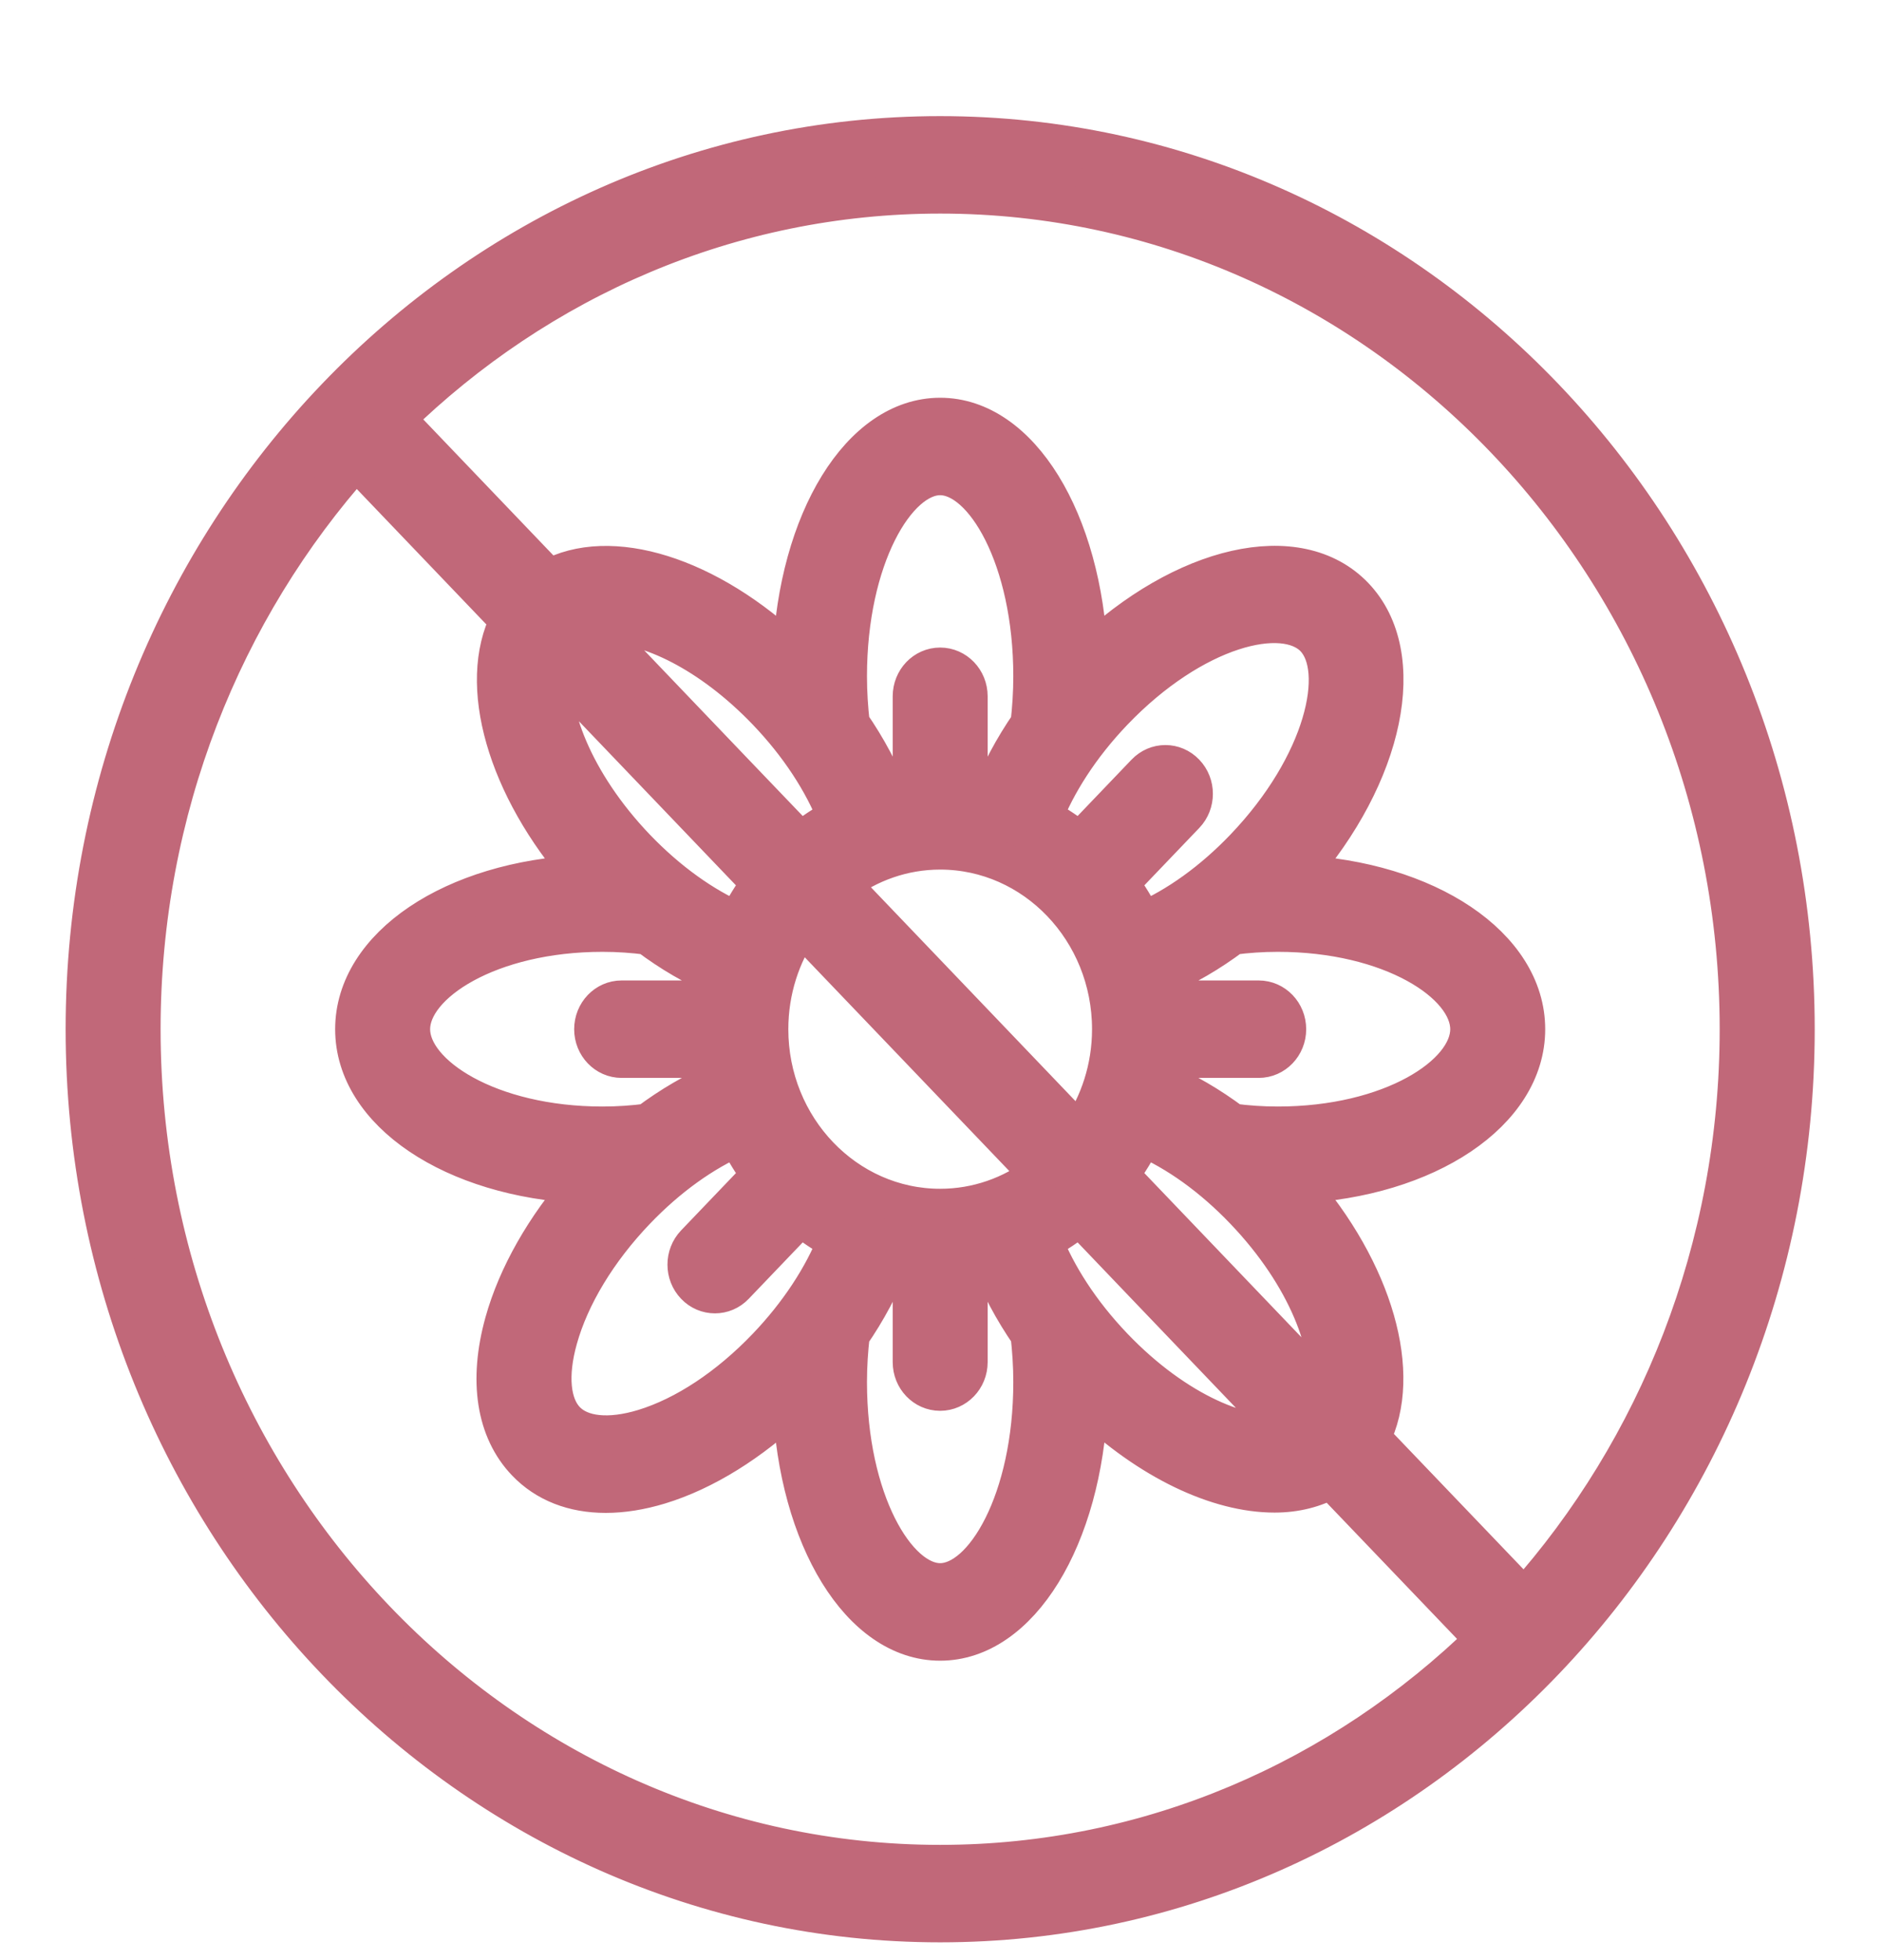 <svg xmlns="http://www.w3.org/2000/svg" fill="none" viewBox="0 0 24 25" height="25" width="24">
<g clip-path="url(#clip0_1871_6119)">
<path fill="#C16879" d="M11.989 1.731C5.978 1.731 1.087 6.843 1.087 13.127C1.087 19.41 5.978 24.523 11.989 24.523C18.001 24.523 22.892 19.41 22.892 13.127C22.892 6.843 18.001 1.731 11.989 1.731ZM11.989 23.78C6.37 23.78 1.798 19.001 1.798 13.127C1.798 10.323 2.841 7.771 4.541 5.866L6.498 7.912C6.086 8.721 6.454 10.034 7.435 11.155C5.784 11.232 4.524 12.069 4.524 13.127C4.524 14.184 5.784 15.021 7.434 15.099C6.952 15.651 6.598 16.271 6.432 16.867C6.225 17.61 6.324 18.241 6.71 18.645C6.964 18.911 7.313 19.046 7.724 19.046C7.938 19.046 8.168 19.01 8.411 18.936C8.981 18.762 9.574 18.392 10.103 17.888C10.177 19.613 10.978 20.931 11.989 20.931C13.001 20.931 13.803 19.611 13.876 17.884C14.657 18.631 15.534 19.042 16.253 19.042C16.522 19.042 16.764 18.98 16.974 18.863L18.935 20.912C17.113 22.689 14.671 23.78 11.989 23.78ZM11.989 8.509C11.793 8.509 11.634 8.675 11.634 8.881V10.123C11.536 10.136 11.441 10.153 11.347 10.175C11.224 9.858 11.055 9.539 10.842 9.231C10.82 9.039 10.806 8.838 10.806 8.626C10.806 7.118 11.43 6.066 11.989 6.066C12.549 6.066 13.172 7.118 13.172 8.626C13.172 8.838 13.158 9.04 13.136 9.233C12.921 9.545 12.752 9.864 12.633 10.176C12.539 10.153 12.442 10.136 12.345 10.123V8.881C12.345 8.675 12.185 8.509 11.989 8.509ZM11.989 10.841C13.195 10.841 14.176 11.866 14.176 13.127C14.176 13.623 14.022 14.082 13.764 14.457L10.717 11.271C11.076 11.002 11.514 10.841 11.989 10.841ZM14.271 14.987C14.385 14.834 14.485 14.671 14.57 14.497C15.012 14.687 15.465 15.011 15.87 15.435C16.676 16.277 17.012 17.203 16.924 17.76L14.271 14.987ZM16.421 18.285C15.889 18.377 15.003 18.025 14.197 17.183C13.765 16.731 13.469 16.256 13.299 15.825C13.466 15.736 13.623 15.632 13.769 15.512L14.61 16.392C14.61 16.392 14.61 16.392 14.61 16.392L16.421 18.285ZM15.717 14.325C15.422 14.104 15.116 13.926 14.813 13.798C14.834 13.7 14.851 13.6 14.863 13.498H16.051C16.248 13.498 16.407 13.332 16.407 13.127C16.407 12.921 16.248 12.755 16.051 12.755H14.863C14.851 12.653 14.834 12.553 14.813 12.455C15.117 12.327 15.422 12.15 15.717 11.928C15.9 11.904 16.093 11.89 16.295 11.89C17.738 11.89 18.744 12.542 18.744 13.127C18.744 13.711 17.738 14.363 16.295 14.363C16.092 14.363 15.9 14.349 15.717 14.325ZM15.87 10.819C15.465 11.242 15.012 11.567 14.57 11.756C14.485 11.583 14.385 11.419 14.271 11.267L15.113 10.387C15.252 10.242 15.252 10.007 15.113 9.862C14.974 9.716 14.749 9.716 14.61 9.862L13.769 10.741C13.623 10.622 13.466 10.517 13.299 10.429C13.469 9.998 13.765 9.522 14.197 9.07C15.218 8.004 16.37 7.72 16.766 8.134C17.161 8.548 16.891 9.752 15.87 10.819ZM13.261 14.982C12.903 15.252 12.464 15.412 11.989 15.412C10.784 15.412 9.803 14.387 9.803 13.127C9.803 12.63 9.956 12.172 10.214 11.797L13.261 14.982ZM11.989 17.744C12.185 17.744 12.345 17.578 12.345 17.373V16.131C12.442 16.118 12.539 16.1 12.633 16.078C12.752 16.39 12.921 16.708 13.136 17.02C13.158 17.213 13.172 17.415 13.172 17.627C13.172 19.136 12.549 20.187 11.989 20.187C11.43 20.187 10.806 19.136 10.806 17.627C10.806 17.416 10.82 17.215 10.842 17.023C11.055 16.715 11.224 16.396 11.347 16.078C11.441 16.101 11.536 16.118 11.634 16.131V17.373C11.634 17.578 11.793 17.744 11.989 17.744ZM7.927 13.498H9.116C9.128 13.6 9.144 13.7 9.166 13.798C8.862 13.926 8.557 14.104 8.262 14.325C8.078 14.349 7.886 14.363 7.684 14.363C6.24 14.363 5.235 13.711 5.235 13.127C5.235 12.542 6.24 11.89 7.684 11.89C7.886 11.89 8.078 11.904 8.262 11.928C8.556 12.15 8.862 12.327 9.166 12.455C9.144 12.553 9.128 12.653 9.116 12.755H7.927C7.731 12.755 7.572 12.921 7.572 13.127C7.572 13.332 7.731 13.498 7.927 13.498ZM8.108 15.435C8.514 15.011 8.967 14.687 9.408 14.497C9.493 14.671 9.593 14.834 9.707 14.987L8.866 15.866C8.727 16.012 8.727 16.247 8.866 16.392C8.935 16.465 9.026 16.501 9.117 16.501C9.208 16.501 9.299 16.465 9.368 16.392L10.21 15.512C10.355 15.631 10.512 15.736 10.678 15.825C10.496 16.286 10.186 16.759 9.781 17.183C9.293 17.694 8.736 18.062 8.212 18.222C7.769 18.357 7.405 18.32 7.213 18.119C7.021 17.919 6.985 17.538 7.115 17.075C7.267 16.528 7.62 15.945 8.108 15.435ZM10.21 10.741L9.368 9.862C9.368 9.862 9.368 9.862 9.368 9.862L7.556 7.967C7.611 7.958 7.668 7.952 7.73 7.952C8.269 7.952 9.058 8.315 9.781 9.07C10.187 9.494 10.497 9.967 10.678 10.429C10.512 10.518 10.356 10.622 10.21 10.741ZM9.707 11.267C9.593 11.419 9.493 11.583 9.408 11.756C8.967 11.567 8.514 11.242 8.108 10.819C7.303 9.977 6.967 9.051 7.054 8.494L9.707 11.267ZM19.438 20.387L17.48 18.341C17.892 17.532 17.524 16.22 16.543 15.099C18.194 15.021 19.455 14.184 19.455 13.127C19.455 12.069 18.194 11.232 16.543 11.155C17.659 9.88 17.983 8.356 17.268 7.608C16.552 6.861 15.095 7.201 13.876 8.366C13.802 6.64 13.001 5.323 11.989 5.323C10.978 5.323 10.177 6.64 10.103 8.366C9.03 7.341 7.775 6.956 7.001 7.387L5.044 5.341C6.865 3.564 9.307 2.474 11.989 2.474C17.609 2.474 22.18 7.253 22.18 13.127C22.18 15.93 21.137 18.483 19.438 20.387Z"></path>
<path stroke-width="0.5" stroke="#C16879" d="M14.61 16.392L13.769 15.512C13.623 15.632 13.466 15.736 13.299 15.825C13.469 16.256 13.765 16.731 14.197 17.183C15.003 18.025 15.889 18.377 16.421 18.285L14.61 16.392ZM14.61 16.392C14.61 16.392 14.61 16.392 14.61 16.392ZM9.368 9.862L10.21 10.741C10.356 10.622 10.512 10.518 10.678 10.429C10.497 9.967 10.187 9.494 9.781 9.07C9.058 8.315 8.269 7.952 7.73 7.952C7.668 7.952 7.611 7.958 7.556 7.967L9.368 9.862ZM9.368 9.862C9.368 9.862 9.368 9.862 9.368 9.862ZM11.989 1.731C5.978 1.731 1.087 6.843 1.087 13.127C1.087 19.41 5.978 24.523 11.989 24.523C18.001 24.523 22.892 19.41 22.892 13.127C22.892 6.843 18.001 1.731 11.989 1.731ZM11.989 23.78C6.37 23.78 1.798 19.001 1.798 13.127C1.798 10.323 2.841 7.771 4.541 5.866L6.498 7.912C6.086 8.721 6.454 10.034 7.435 11.155C5.784 11.232 4.524 12.069 4.524 13.127C4.524 14.184 5.784 15.021 7.434 15.099C6.952 15.651 6.598 16.271 6.432 16.867C6.225 17.61 6.324 18.241 6.71 18.645C6.964 18.911 7.313 19.046 7.724 19.046C7.938 19.046 8.168 19.01 8.411 18.936C8.981 18.762 9.574 18.392 10.103 17.888C10.177 19.613 10.978 20.931 11.989 20.931C13.001 20.931 13.803 19.611 13.876 17.884C14.657 18.631 15.534 19.042 16.253 19.042C16.522 19.042 16.764 18.98 16.974 18.863L18.935 20.912C17.113 22.689 14.671 23.78 11.989 23.78ZM11.989 8.509C11.793 8.509 11.634 8.675 11.634 8.881V10.123C11.536 10.136 11.441 10.153 11.347 10.175C11.224 9.858 11.055 9.539 10.842 9.231C10.82 9.039 10.806 8.838 10.806 8.626C10.806 7.118 11.43 6.066 11.989 6.066C12.549 6.066 13.172 7.118 13.172 8.626C13.172 8.838 13.158 9.04 13.136 9.233C12.921 9.545 12.752 9.864 12.633 10.176C12.539 10.153 12.442 10.136 12.345 10.123V8.881C12.345 8.675 12.185 8.509 11.989 8.509ZM11.989 10.841C13.195 10.841 14.176 11.866 14.176 13.127C14.176 13.623 14.022 14.082 13.764 14.457L10.717 11.271C11.076 11.002 11.514 10.841 11.989 10.841ZM14.271 14.987C14.385 14.834 14.485 14.671 14.57 14.497C15.012 14.687 15.465 15.011 15.87 15.435C16.676 16.277 17.012 17.203 16.924 17.76L14.271 14.987ZM15.717 14.325C15.422 14.104 15.116 13.926 14.813 13.798C14.834 13.7 14.851 13.6 14.863 13.498H16.051C16.248 13.498 16.407 13.332 16.407 13.127C16.407 12.921 16.248 12.755 16.051 12.755H14.863C14.851 12.653 14.834 12.553 14.813 12.455C15.117 12.327 15.422 12.15 15.717 11.928C15.9 11.904 16.093 11.89 16.295 11.89C17.738 11.89 18.744 12.542 18.744 13.127C18.744 13.711 17.738 14.363 16.295 14.363C16.092 14.363 15.9 14.349 15.717 14.325ZM15.87 10.819C15.465 11.242 15.012 11.567 14.57 11.756C14.485 11.583 14.385 11.419 14.271 11.267L15.113 10.387C15.252 10.242 15.252 10.007 15.113 9.862C14.974 9.716 14.749 9.716 14.61 9.862L13.769 10.741C13.623 10.622 13.466 10.517 13.299 10.429C13.469 9.998 13.765 9.522 14.197 9.07C15.218 8.004 16.37 7.72 16.766 8.134C17.161 8.548 16.891 9.752 15.87 10.819ZM13.261 14.982C12.903 15.252 12.464 15.412 11.989 15.412C10.784 15.412 9.803 14.387 9.803 13.127C9.803 12.63 9.956 12.172 10.214 11.797L13.261 14.982ZM11.989 17.744C12.185 17.744 12.345 17.578 12.345 17.373V16.131C12.442 16.118 12.539 16.1 12.633 16.078C12.752 16.39 12.921 16.708 13.136 17.02C13.158 17.213 13.172 17.415 13.172 17.627C13.172 19.136 12.549 20.187 11.989 20.187C11.43 20.187 10.806 19.136 10.806 17.627C10.806 17.416 10.82 17.215 10.842 17.023C11.055 16.715 11.224 16.396 11.347 16.078C11.441 16.101 11.536 16.118 11.634 16.131V17.373C11.634 17.578 11.793 17.744 11.989 17.744ZM7.927 13.498H9.116C9.128 13.6 9.144 13.7 9.166 13.798C8.862 13.926 8.557 14.104 8.262 14.325C8.078 14.349 7.886 14.363 7.684 14.363C6.24 14.363 5.235 13.711 5.235 13.127C5.235 12.542 6.24 11.89 7.684 11.89C7.886 11.89 8.078 11.904 8.262 11.928C8.556 12.15 8.862 12.327 9.166 12.455C9.144 12.553 9.128 12.653 9.116 12.755H7.927C7.731 12.755 7.572 12.921 7.572 13.127C7.572 13.332 7.731 13.498 7.927 13.498ZM8.108 15.435C8.514 15.011 8.967 14.687 9.408 14.497C9.493 14.671 9.593 14.834 9.707 14.987L8.866 15.866C8.727 16.012 8.727 16.247 8.866 16.392C8.935 16.465 9.026 16.501 9.117 16.501C9.208 16.501 9.299 16.465 9.368 16.392L10.21 15.512C10.355 15.631 10.512 15.736 10.678 15.825C10.496 16.286 10.186 16.759 9.781 17.183C9.293 17.694 8.736 18.062 8.212 18.222C7.769 18.357 7.405 18.32 7.213 18.119C7.021 17.919 6.985 17.538 7.115 17.075C7.267 16.528 7.62 15.945 8.108 15.435ZM9.707 11.267C9.593 11.419 9.493 11.583 9.408 11.756C8.967 11.567 8.514 11.242 8.108 10.819C7.303 9.977 6.967 9.051 7.054 8.494L9.707 11.267ZM19.438 20.387L17.48 18.341C17.892 17.532 17.524 16.22 16.543 15.099C18.194 15.021 19.455 14.184 19.455 13.127C19.455 12.069 18.194 11.232 16.543 11.155C17.659 9.88 17.983 8.356 17.268 7.608C16.552 6.861 15.095 7.201 13.876 8.366C13.802 6.64 13.001 5.323 11.989 5.323C10.978 5.323 10.177 6.64 10.103 8.366C9.03 7.341 7.775 6.956 7.001 7.387L5.044 5.341C6.865 3.564 9.307 2.474 11.989 2.474C17.609 2.474 22.18 7.253 22.18 13.127C22.18 15.93 21.137 18.483 19.438 20.387Z"></path>
</g>
<defs>
<clipPath id="clip0_1871_6119">
<rect transform="translate(0.417 0.792)" fill="white" height="24" width="23"></rect>
</clipPath>
</defs>
</svg>
